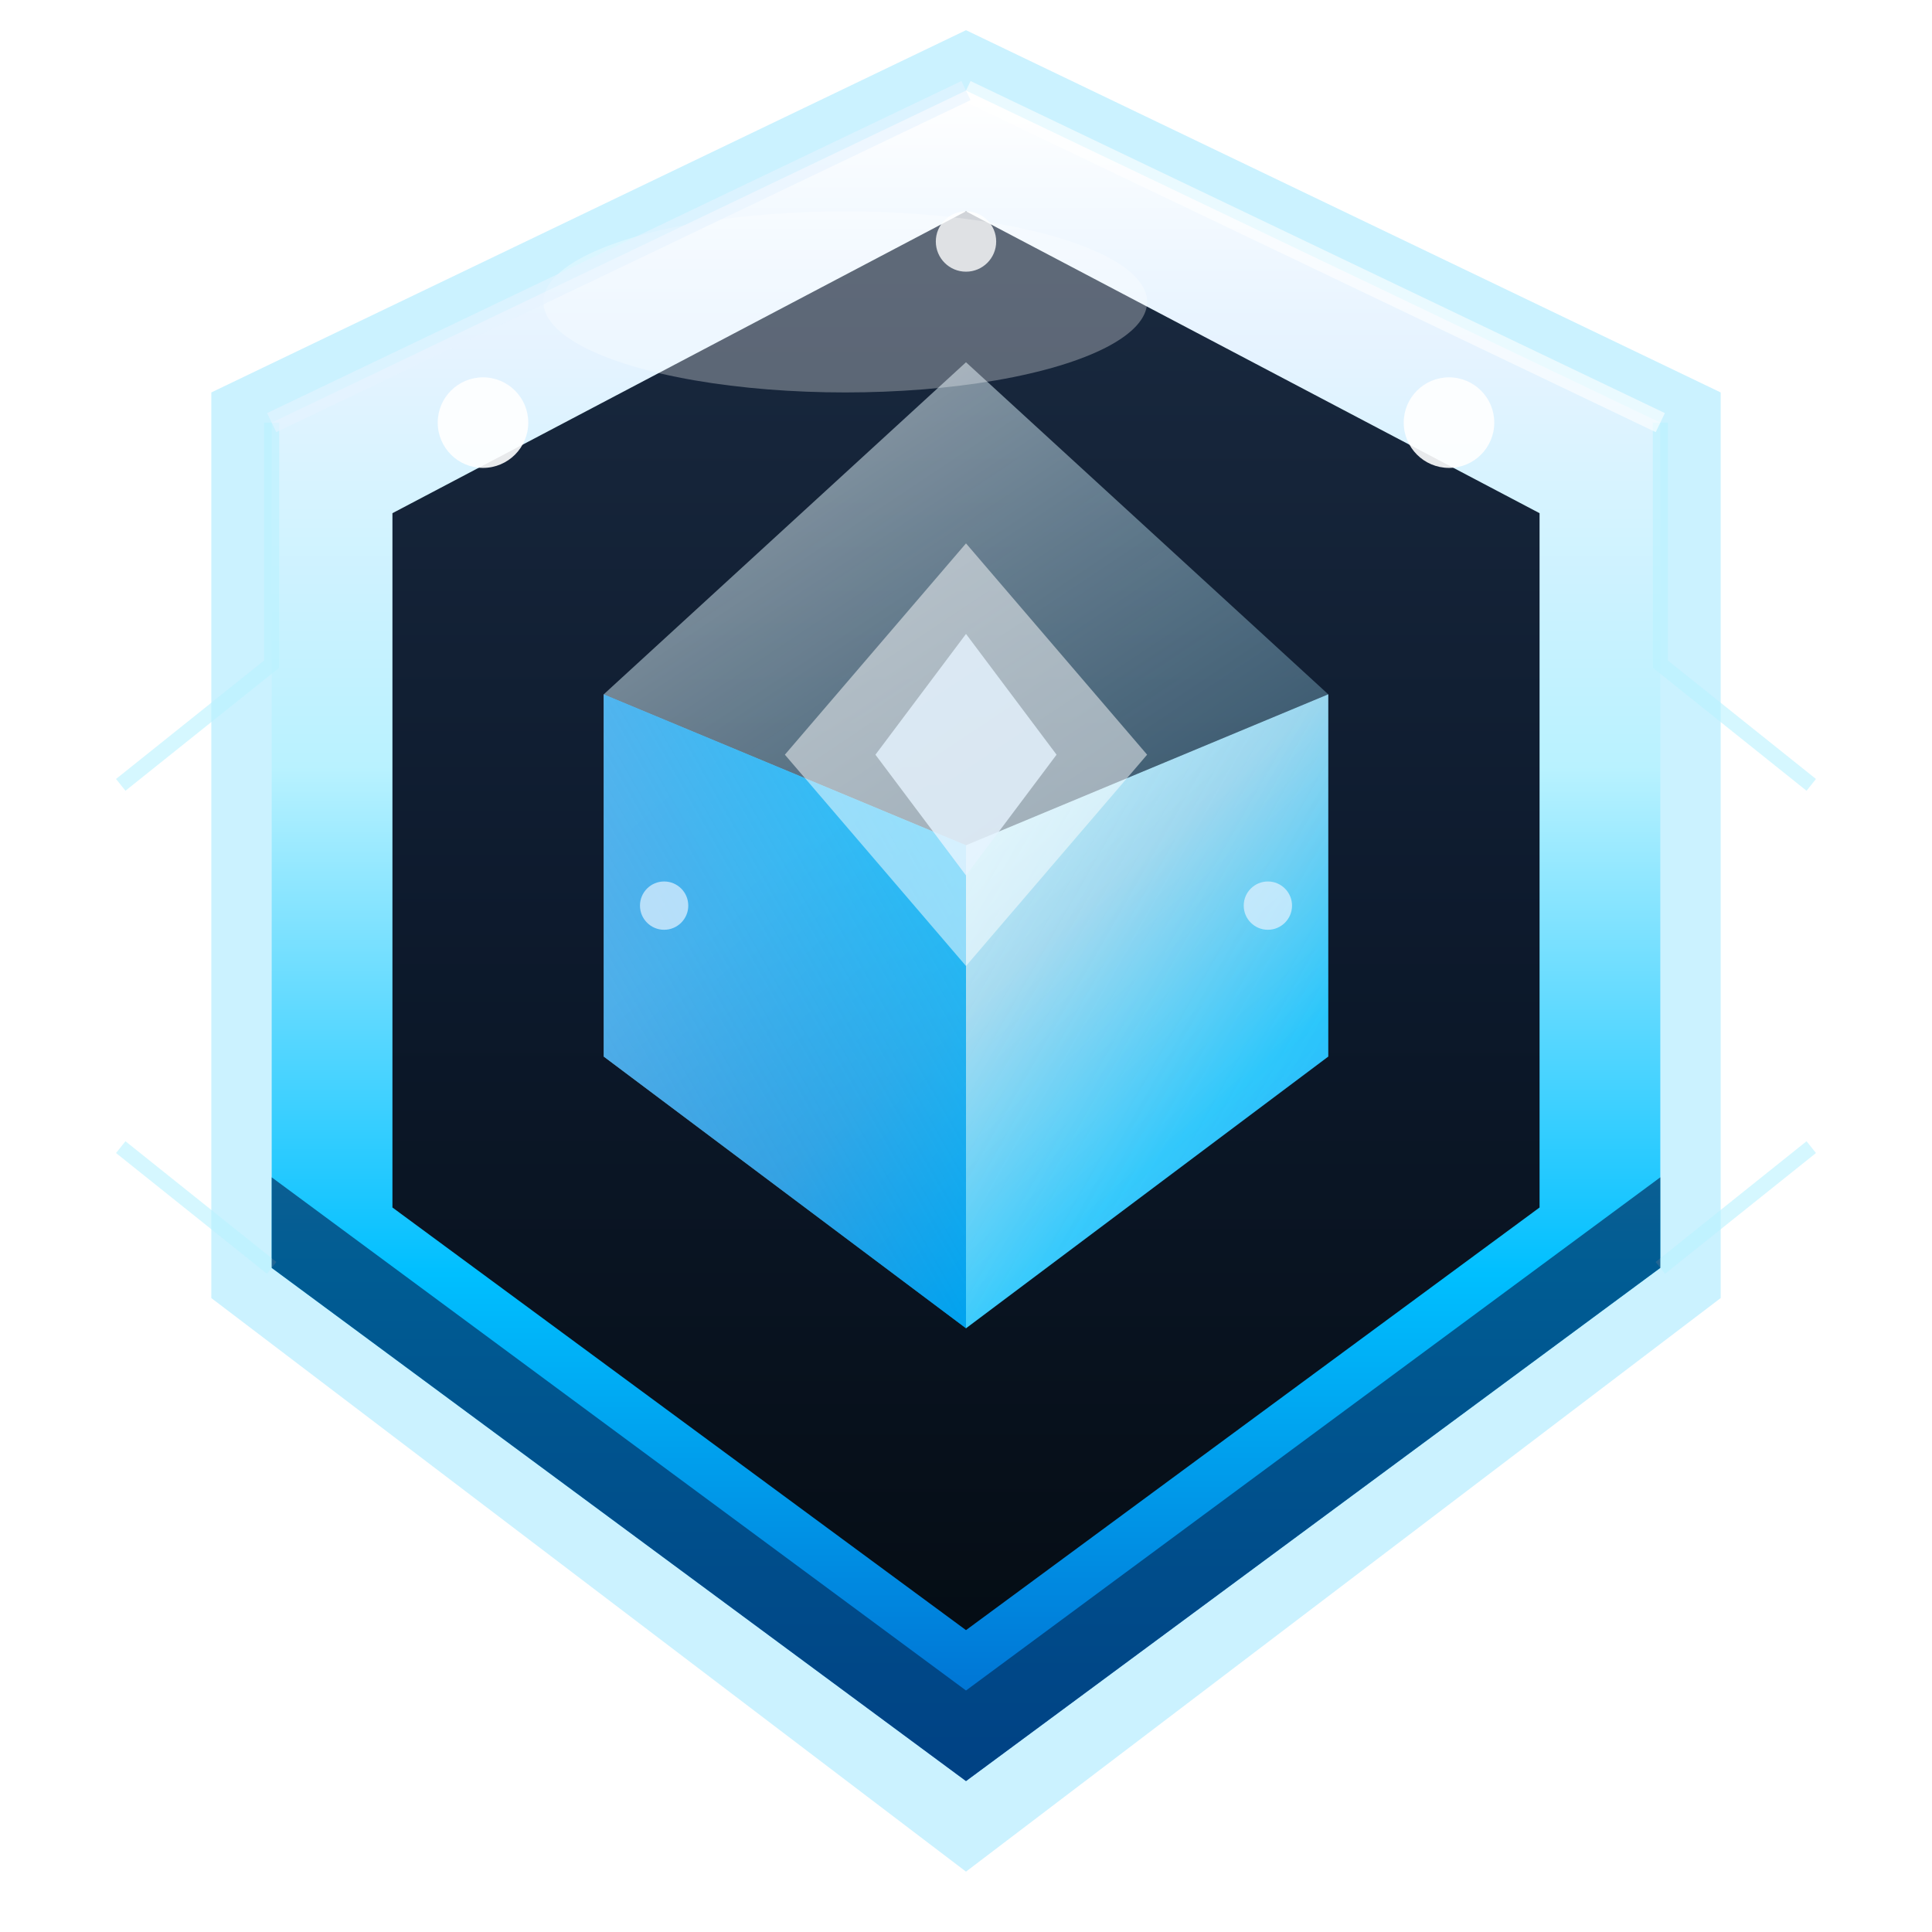 <svg xmlns="http://www.w3.org/2000/svg" viewBox="0 0 64 64" width="64" height="64">
  <defs>
    <!-- Diamond gradients - ice blue crystal -->
    <linearGradient id="diamondMain" x1="0%" y1="0%" x2="100%" y2="100%">
      <stop offset="0%" style="stop-color:#E6F3FF"/>
      <stop offset="25%" style="stop-color:#B9F2FF"/>
      <stop offset="50%" style="stop-color:#87CEEB"/>
      <stop offset="75%" style="stop-color:#00BFFF"/>
      <stop offset="100%" style="stop-color:#1E90FF"/>
    </linearGradient>
    <linearGradient id="diamondHighlight" x1="0%" y1="0%" x2="0%" y2="100%">
      <stop offset="0%" style="stop-color:#FFFFFF"/>
      <stop offset="15%" style="stop-color:#E6F3FF"/>
      <stop offset="40%" style="stop-color:#B9F2FF"/>
      <stop offset="70%" style="stop-color:#00BFFF"/>
      <stop offset="100%" style="stop-color:#0066CC"/>
    </linearGradient>
    <linearGradient id="diamondInner" x1="0%" y1="0%" x2="0%" y2="100%">
      <stop offset="0%" style="stop-color:#1A2A40"/>
      <stop offset="50%" style="stop-color:#0D1A2D"/>
      <stop offset="100%" style="stop-color:#050D15"/>
    </linearGradient>
    <!-- Crystal facet gradients -->
    <linearGradient id="facetLight" x1="0%" y1="0%" x2="100%" y2="100%">
      <stop offset="0%" style="stop-color:#FFFFFF" stop-opacity="0.6"/>
      <stop offset="100%" style="stop-color:#87CEEB" stop-opacity="0.3"/>
    </linearGradient>
    <linearGradient id="facetDark" x1="100%" y1="0%" x2="0%" y2="100%">
      <stop offset="0%" style="stop-color:#00BFFF" stop-opacity="0.8"/>
      <stop offset="100%" style="stop-color:#0066CC" stop-opacity="0.5"/>
    </linearGradient>
    <!-- Diamond glow -->
    <filter id="diamondGlow" x="-50%" y="-50%" width="200%" height="200%">
      <feGaussianBlur stdDeviation="4" result="coloredBlur"/>
      <feMerge>
        <feMergeNode in="coloredBlur"/>
        <feMergeNode in="SourceGraphic"/>
      </feMerge>
    </filter>
    <!-- Sparkle filter -->
    <filter id="sparkle">
      <feGaussianBlur stdDeviation="0.5"/>
    </filter>
  </defs>

  <!-- Outer glow -->
  <path d="M32 1 L57 13 L57 43 L32 62 L7 43 L7 13 Z"
        fill="#00BFFF" opacity="0.45" filter="url(#diamondGlow)"/>

  <!-- Main shield - sharp crystalline shape -->
  <path d="M32 3 L55 14 L55 42 L32 59 L9 42 L9 14 Z"
        fill="url(#diamondHighlight)"/>

  <!-- Inner shield -->
  <path d="M32 7 L51 17 L51 40 L32 54 L13 40 L13 17 Z"
        fill="url(#diamondInner)"/>

  <!-- Central diamond crystal -->
  <g>
    <!-- Diamond shape - top facet -->
    <path d="M32 12 L44 23 L32 28 L20 23 Z"
          fill="url(#facetLight)"/>
    <!-- Diamond shape - bottom facet -->
    <path d="M32 28 L44 23 L44 35 L32 44 L20 35 L20 23 Z"
          fill="url(#diamondMain)"/>
    <!-- Left facet -->
    <path d="M20 23 L32 28 L32 44 L20 35 Z"
          fill="url(#facetDark)"/>
    <!-- Right facet -->
    <path d="M44 23 L32 28 L32 44 L44 35 Z"
          fill="url(#facetLight)" opacity="0.7"/>
    <!-- Inner brilliance -->
    <path d="M32 18 L38 25 L32 32 L26 25 Z"
          fill="#FFFFFF" opacity="0.5"/>
    <path d="M32 21 L35 25 L32 29 L29 25 Z"
          fill="#E6F3FF" opacity="0.8"/>
  </g>

  <!-- Crystal edge details -->
  <g stroke="#B9F2FF" stroke-width="0.5" fill="none" opacity="0.6">
    <path d="M9 14 L9 22 L4 26"/>
    <path d="M55 14 L55 22 L60 26"/>
    <path d="M9 42 L4 38"/>
    <path d="M55 42 L60 38"/>
  </g>

  <!-- Sparkle effects -->
  <g filter="url(#sparkle)">
    <circle cx="16" cy="14" r="1.5" fill="#FFFFFF" opacity="0.9"/>
    <circle cx="48" cy="14" r="1.5" fill="#FFFFFF" opacity="0.9"/>
    <circle cx="32" cy="8" r="1" fill="#FFFFFF" opacity="0.8"/>
    <circle cx="22" cy="30" r="0.8" fill="#E6F3FF" opacity="0.7"/>
    <circle cx="42" cy="30" r="0.8" fill="#E6F3FF" opacity="0.7"/>
  </g>

  <!-- Top shine -->
  <ellipse cx="28" cy="10" rx="10" ry="3" fill="#FFFFFF" opacity="0.3"/>

  <!-- Bottom accent -->
  <path d="M32 59 L9 42 L9 39 L32 56 L55 39 L55 42 Z"
        fill="#003366" opacity="0.7"/>

  <!-- Prismatic edge highlight -->
  <path d="M32 3 L55 14" stroke="#FFFFFF" stroke-width="0.7" opacity="0.6"/>
  <path d="M32 3 L9 14" stroke="#E6F3FF" stroke-width="0.7" opacity="0.6"/>
</svg>
